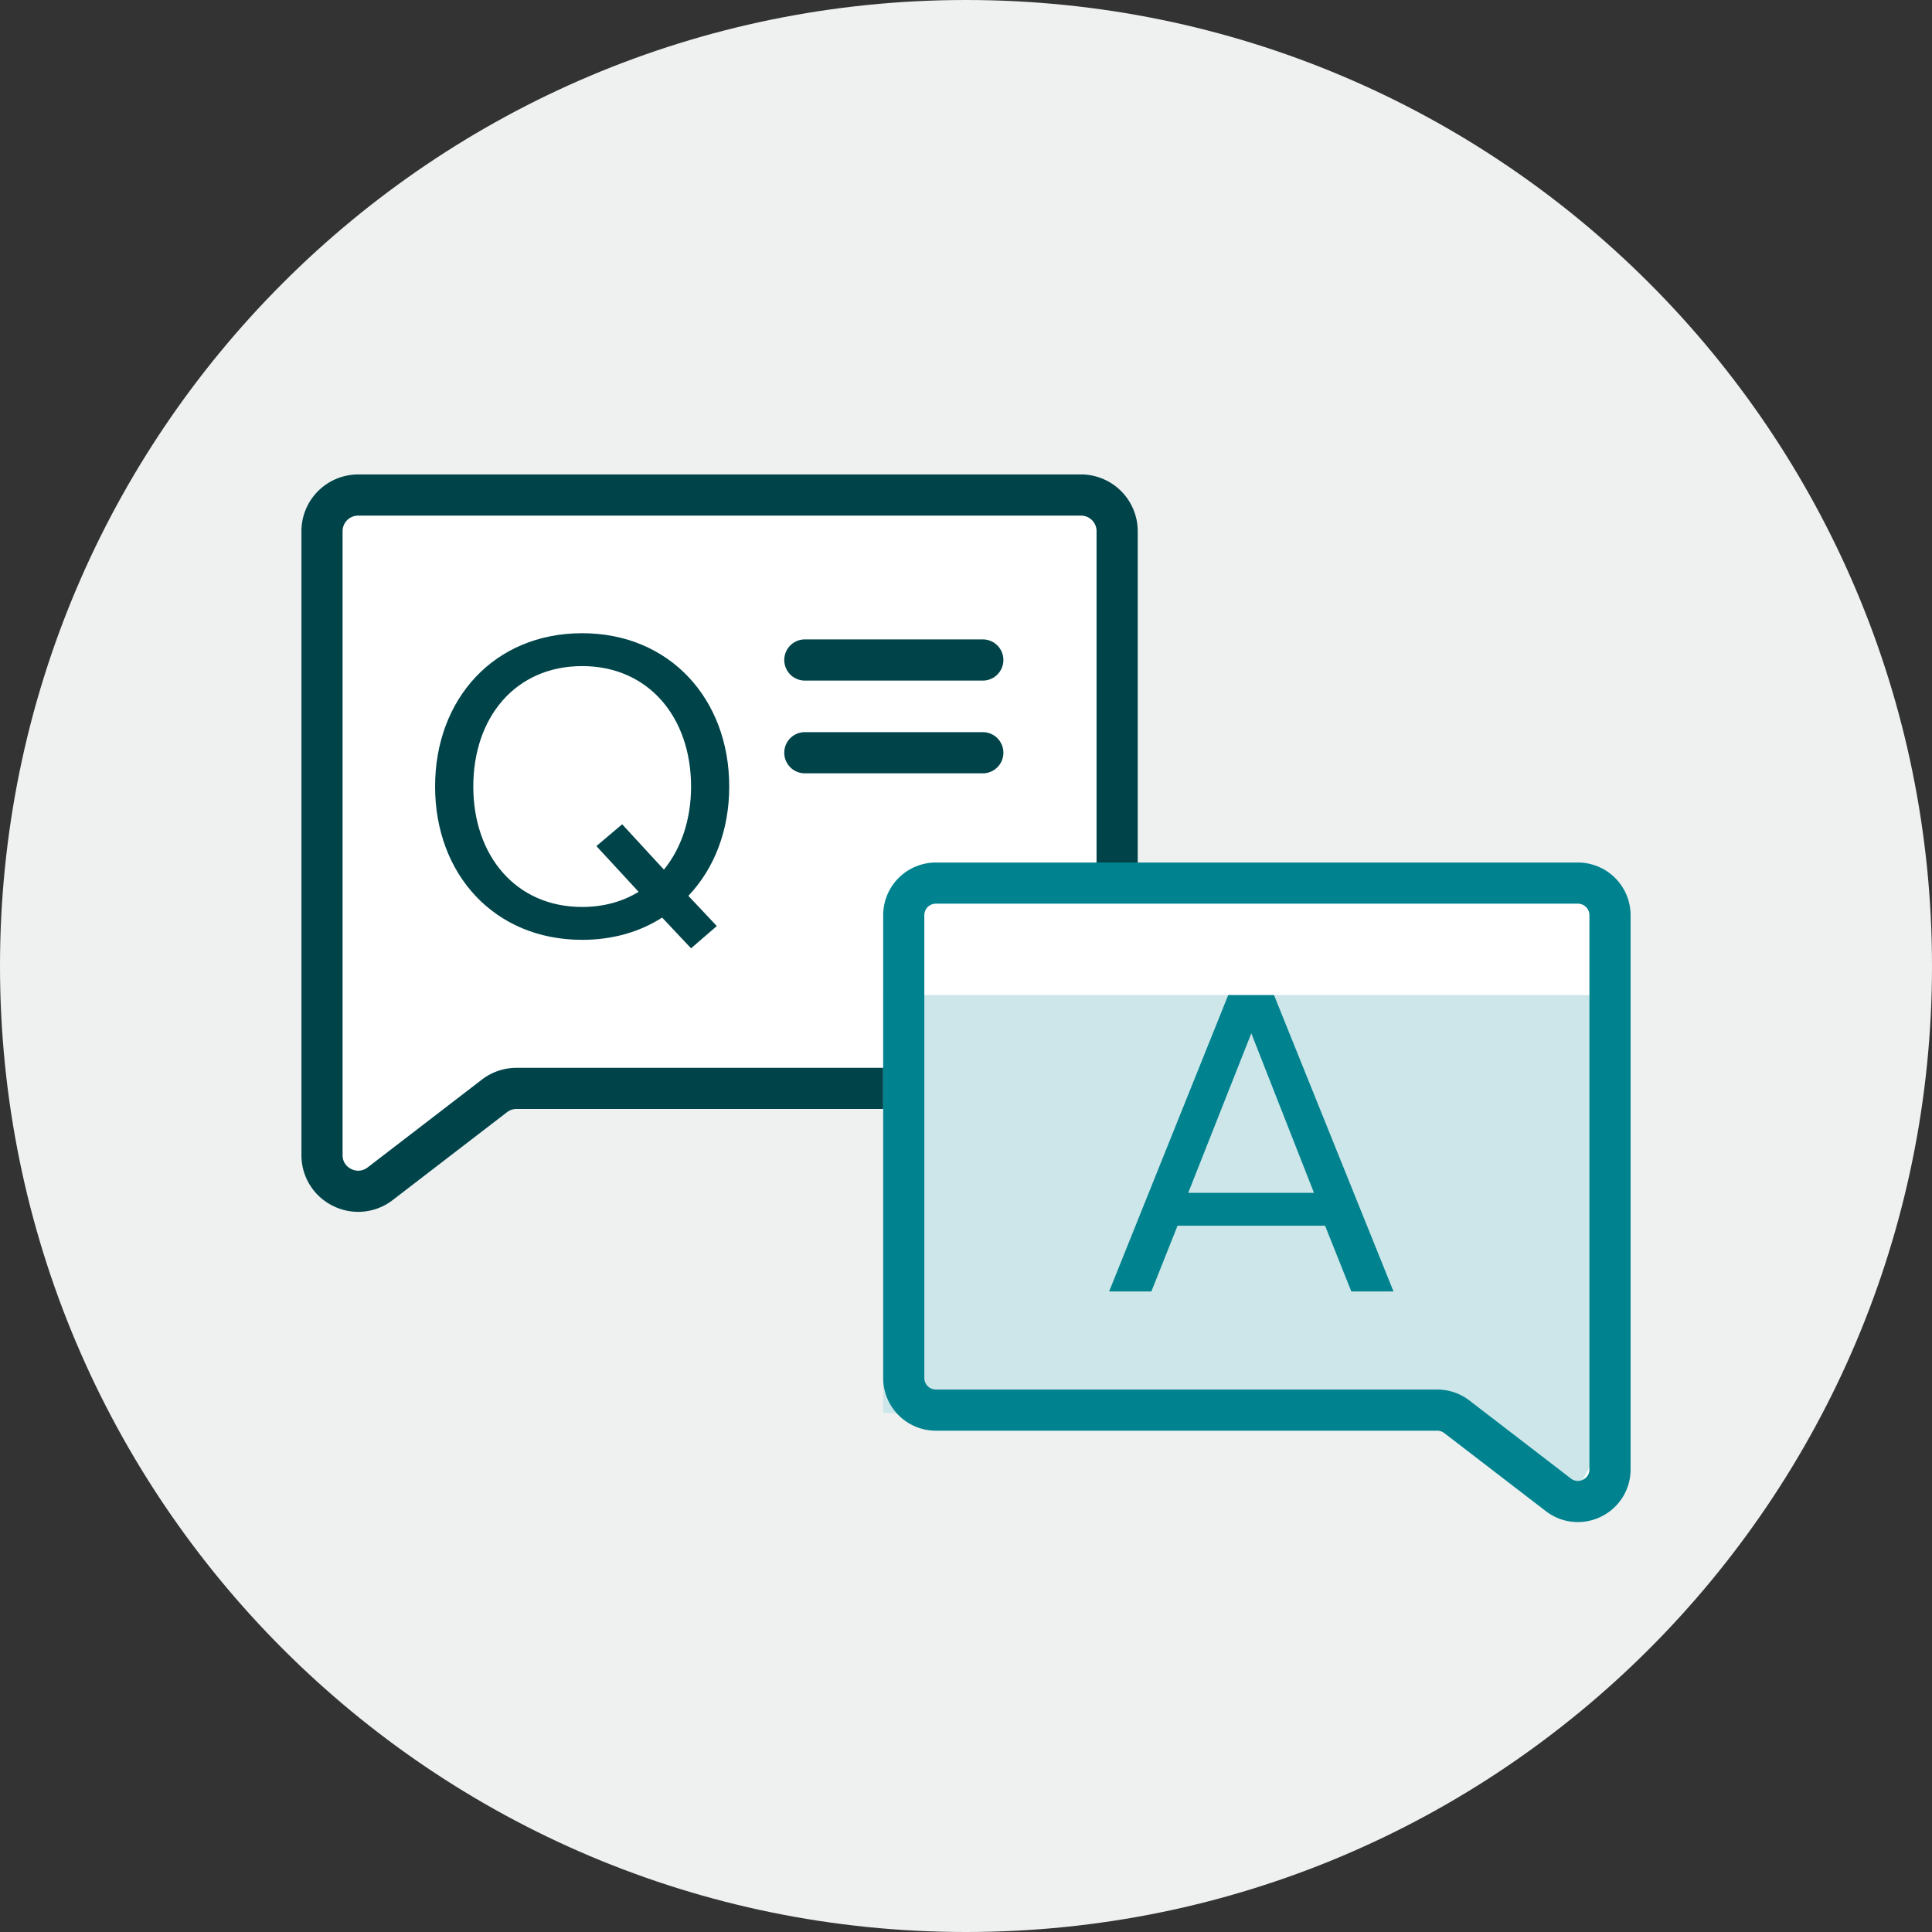<svg xmlns="http://www.w3.org/2000/svg" fill-rule="evenodd" stroke-linejoin="round" stroke-miterlimit="2" clip-rule="evenodd" viewBox="0 0 100 100"><rect x="0" y="0" width="100" height="100" fill="#333333" stroke="none"/><g fill-rule="nonzero"><path fill="#eff1f1" d="M0 50c0 27.614 22.386 50 50 50s50-22.386 50-50S77.614 0 50 0 0 22.386 0 50"/><path fill="#fff" d="M55.953 56.334H26.735c-.413 0-.814.136-1.141.388l-5.917 4.546c-1.23.946-3.01.07-3.01-1.482V27.492a1.87 1.87 0 0 1 1.871-1.87h37.415a1.87 1.87 0 0 1 1.87 1.87v26.971a1.87 1.87 0 0 1-1.87 1.871"/><path fill="#00444a" d="M18.538 26.688a.806.806 0 0 0-.806.804v32.295c0 .452.314.655.449.722a.79.79 0 0 0 .848-.084l5.917-4.547a2.942 2.942 0 0 1 1.789-.608h29.218a.807.807 0 0 0 .805-.807V27.492a.806.806 0 0 0-.805-.804zm.004 36.037c-.443 0-.887-.1-1.302-.306a2.915 2.915 0 0 1-1.638-2.632V27.492a2.94 2.94 0 0 1 2.936-2.935h37.415a2.94 2.94 0 0 1 2.936 2.935v26.971a2.94 2.94 0 0 1-2.936 2.936H26.735a.805.805 0 0 0-.491.167l-5.916 4.548a2.925 2.925 0 0 1-1.786.611"/><path fill="#fff" d="M48.44 72.986h25.952c.366 0 .721.121 1.012.345l5.256 4.039c1.092.839 2.674.06 2.674-1.318V47.37c0-.917-.745-1.662-1.661-1.662H48.44c-.917 0-1.661.745-1.661 1.662v23.955c0 .917.744 1.661 1.661 1.661"/><path fill="#cce6e9" d="m83.822 73.133-2.202 4.012-5.03-3.058-30.877-.954v-21.63h38.109z"/><path fill="#00838f" d="M48.439 46.774a.597.597 0 0 0-.596.596v23.956c0 .328.268.596.596.596h25.952c.599 0 1.19.202 1.663.565l5.254 4.04a.584.584 0 0 0 .627.062c.1-.05.333-.201.333-.536V47.37a.597.597 0 0 0-.596-.596zm33.229 32.008a2.7 2.7 0 0 1-1.658-.568l-5.255-4.038a.596.596 0 0 0-.364-.123H48.439a2.73 2.73 0 0 1-2.726-2.727V47.37a2.728 2.728 0 0 1 2.726-2.726h33.233a2.729 2.729 0 0 1 2.727 2.726v28.683a2.711 2.711 0 0 1-1.523 2.446c-.385.19-.798.283-1.208.283"/><path fill="#00444a" d="m33.055 46.161-2.186-2.368 1.334-1.128 2.162 2.347c.899-1.105 1.404-2.598 1.404-4.302 0-3.587-2.209-6.233-5.636-6.233-3.449 0-5.635 2.646-5.635 6.233 0 3.567 2.186 6.234 5.635 6.234 1.106 0 2.094-.277 2.922-.783M22.52 40.71c0-4.529 3.058-7.935 7.613-7.935 4.53 0 7.612 3.406 7.612 7.935 0 2.277-.781 4.256-2.115 5.658l1.472 1.564-1.333 1.152-1.497-1.59c-1.149.737-2.553 1.152-4.139 1.152-4.555 0-7.613-3.406-7.613-7.936"/><path fill="#00838f" d="m64.768 53.484-3.265 8.256h6.508zm5.177 13.362-1.359-3.403h-7.637l-1.355 3.403h-2.186l6.165-15.343h2.368l6.187 15.343z"/><path fill="#00444a" d="M50.87 35.227h-9.211a1.065 1.065 0 0 1 0-2.131h9.211a1.065 1.065 0 0 1 0 2.131m0 4.8h-9.211a1.065 1.065 0 0 1 0-2.131h9.211a1.065 1.065 0 1 1 0 2.131"/></g></svg>